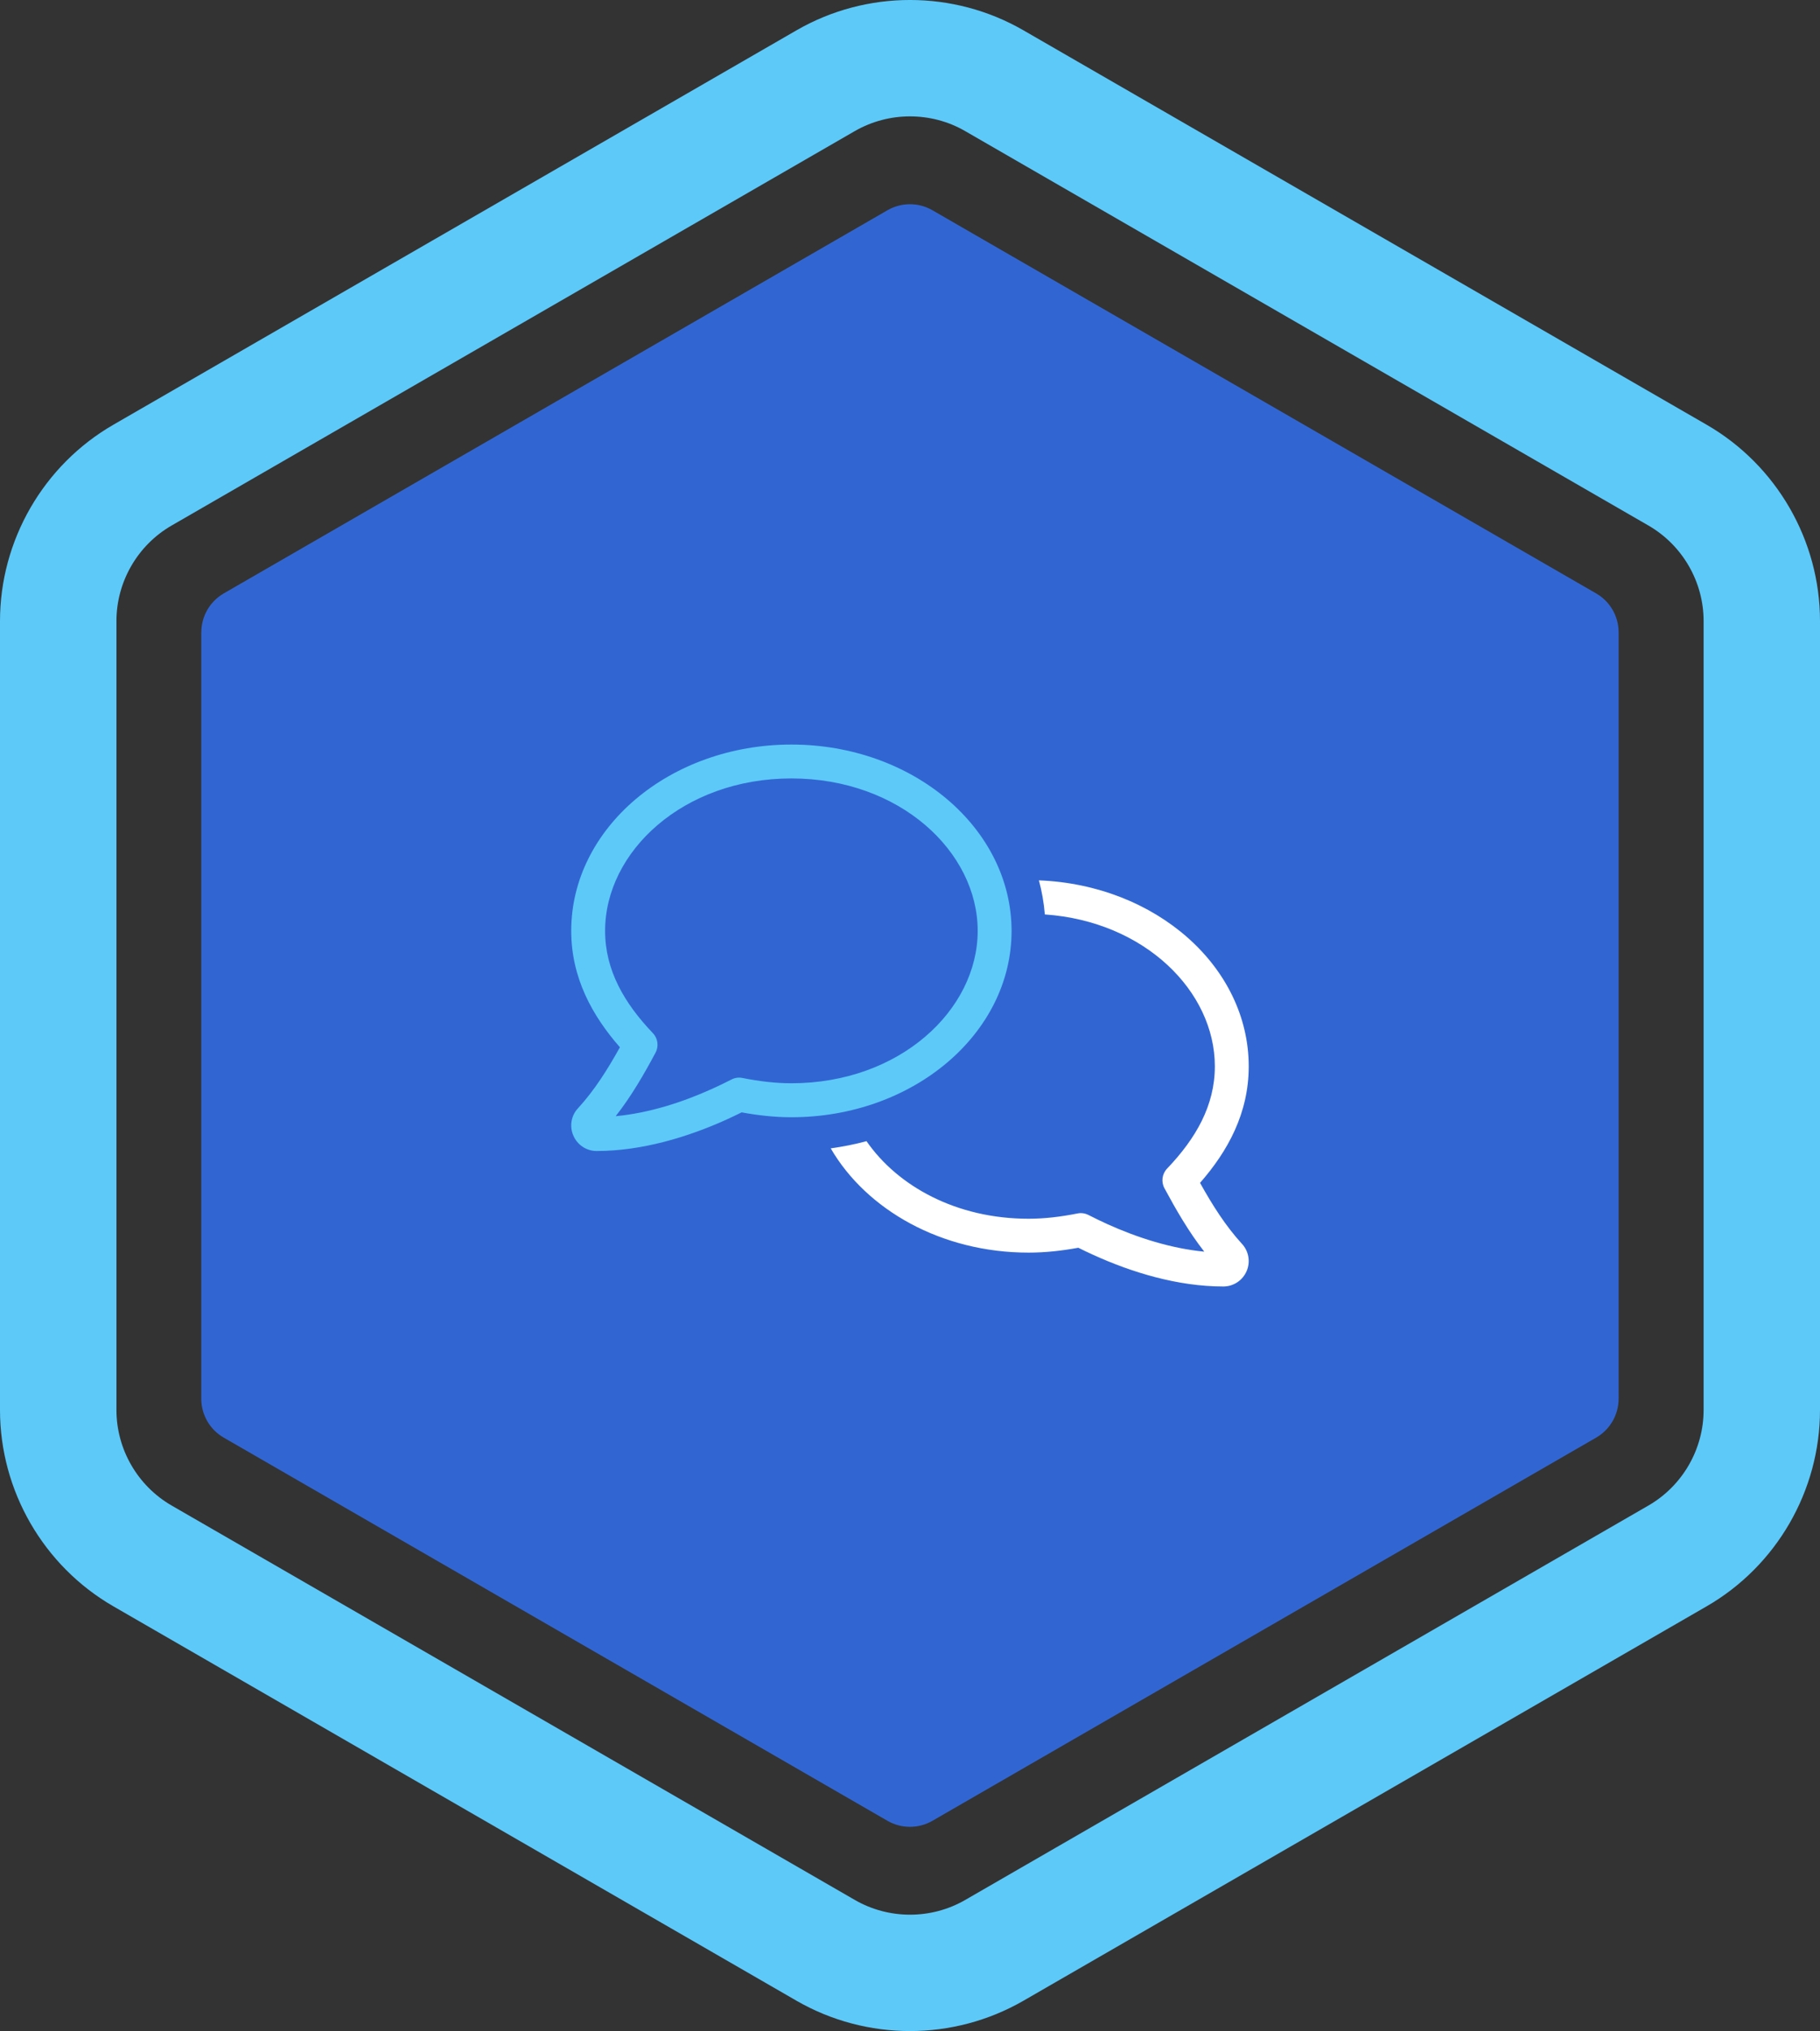 <?xml version="1.0" encoding="UTF-8"?>
<svg xmlns="http://www.w3.org/2000/svg" id="Layer_1" viewBox="0 0 343.88 383.78">
  <rect x="0" y="0" width="343.88" height="383.78" fill="#333333" stroke="none"/>
  <defs>
    <style>.cls-1{fill:#5dc9f9;}.cls-1,.cls-2,.cls-3{stroke-width:0px;}.cls-2{fill:#3166d2;}.cls-3{fill:#fff;}</style>
  </defs>
  <path class="cls-1" d="m171.94,383.78c-7.41,0-14.82-1.91-21.43-5.72L21.43,303.53c-13.22-7.63-21.43-21.85-21.43-37.11V117.36c0-15.26,8.21-29.48,21.43-37.11L150.51,5.72c13.22-7.63,29.63-7.63,42.85,0l129.09,74.53c13.22,7.63,21.43,21.85,21.43,37.11v149.06c0,15.26-8.21,29.48-21.43,37.11l-129.09,74.53c-6.61,3.81-14.02,5.72-21.43,5.72Zm0-361.79c-3.61,0-7.21.93-10.43,2.78L32.43,99.3c-6.43,3.71-10.43,10.63-10.43,18.06v149.06c0,7.42,3.99,14.34,10.43,18.06l129.09,74.53c6.43,3.71,14.42,3.71,20.85,0l129.09-74.53c6.43-3.71,10.43-10.63,10.43-18.06V117.36c0-7.43-3.99-14.34-10.43-18.06L182.36,24.77c-3.21-1.86-6.82-2.78-10.43-2.78Z"></path>
  <path class="cls-2" d="m38.03,119.49v144.8c0,3.04,1.62,5.85,4.25,7.36l125.4,72.4c2.63,1.52,5.87,1.52,8.5,0l125.4-72.4c2.63-1.52,4.25-4.33,4.25-7.36V119.49c0-3.04-1.62-5.85-4.25-7.36l-125.4-72.4c-2.63-1.52-5.87-1.52-8.5,0L42.29,112.12c-2.63,1.52-4.25,4.33-4.25,7.36Z"></path>
  <path class="cls-1" d="m149.53,140.69c-22.98,0-41.6,15.78-41.6,35.2,0,8.84,3.96,16.02,9.2,22-2.34,4.2-4.8,8.12-7.9,11.5l-.02.02c-1.3,1.4-1.64,3.42-.88,5.16.76,1.78,2.48,2.92,4.4,2.92,8.6,0,17.3-2.66,24.54-5.94.98-.44,1.92-.9,2.86-1.36,3.06.56,6.18.92,9.4.92,22.98,0,41.6-15.78,41.6-35.2s-18.62-35.22-41.6-35.22Zm0,64c-3.06,0-6.12-.38-9.26-1-.7-.14-1.42-.04-2.04.28-1.22.62-2.4,1.2-3.6,1.74-5.68,2.58-12.04,4.62-18.3,5.2,2.98-3.8,5.36-7.94,7.52-11.98.66-1.22.46-2.72-.5-3.72-5.42-5.68-9.02-11.9-9.02-19.32,0-14.96,14.74-28.8,35.2-28.8s35.2,13.84,35.2,28.8-14.74,28.8-35.2,28.8Z"></path>
  <path class="cls-3" d="m197.42,172.79c18.84,1.3,32.12,14.5,32.12,28.7,0,7.42-3.6,13.64-9.02,19.32-.96,1-1.16,2.5-.5,3.72,2.18,4.04,4.54,8.16,7.52,11.98-6.26-.6-12.64-2.64-18.3-5.2-1.2-.54-2.38-1.12-3.6-1.74-.64-.32-1.36-.42-2.04-.28-3.12.62-6.18,1-9.26,1-13.64,0-24.72-6.14-30.62-14.66-2.2.6-4.46,1.04-6.76,1.36,6.78,11.66,20.96,19.7,37.38,19.7,3.22,0,6.34-.36,9.4-.92.92.46,1.88.92,2.86,1.36,7.24,3.3,15.94,5.96,24.54,5.96,1.92,0,3.64-1.14,4.4-2.9.76-1.74.4-3.78-.88-5.16l-.02-.02h0c-3.1-3.4-5.56-7.3-7.9-11.5,5.24-5.98,9.2-13.16,9.2-22,0-18.88-17.56-34.3-39.64-35.16.56,2.08.94,4.24,1.12,6.46v-.02Z"></path>
</svg>
